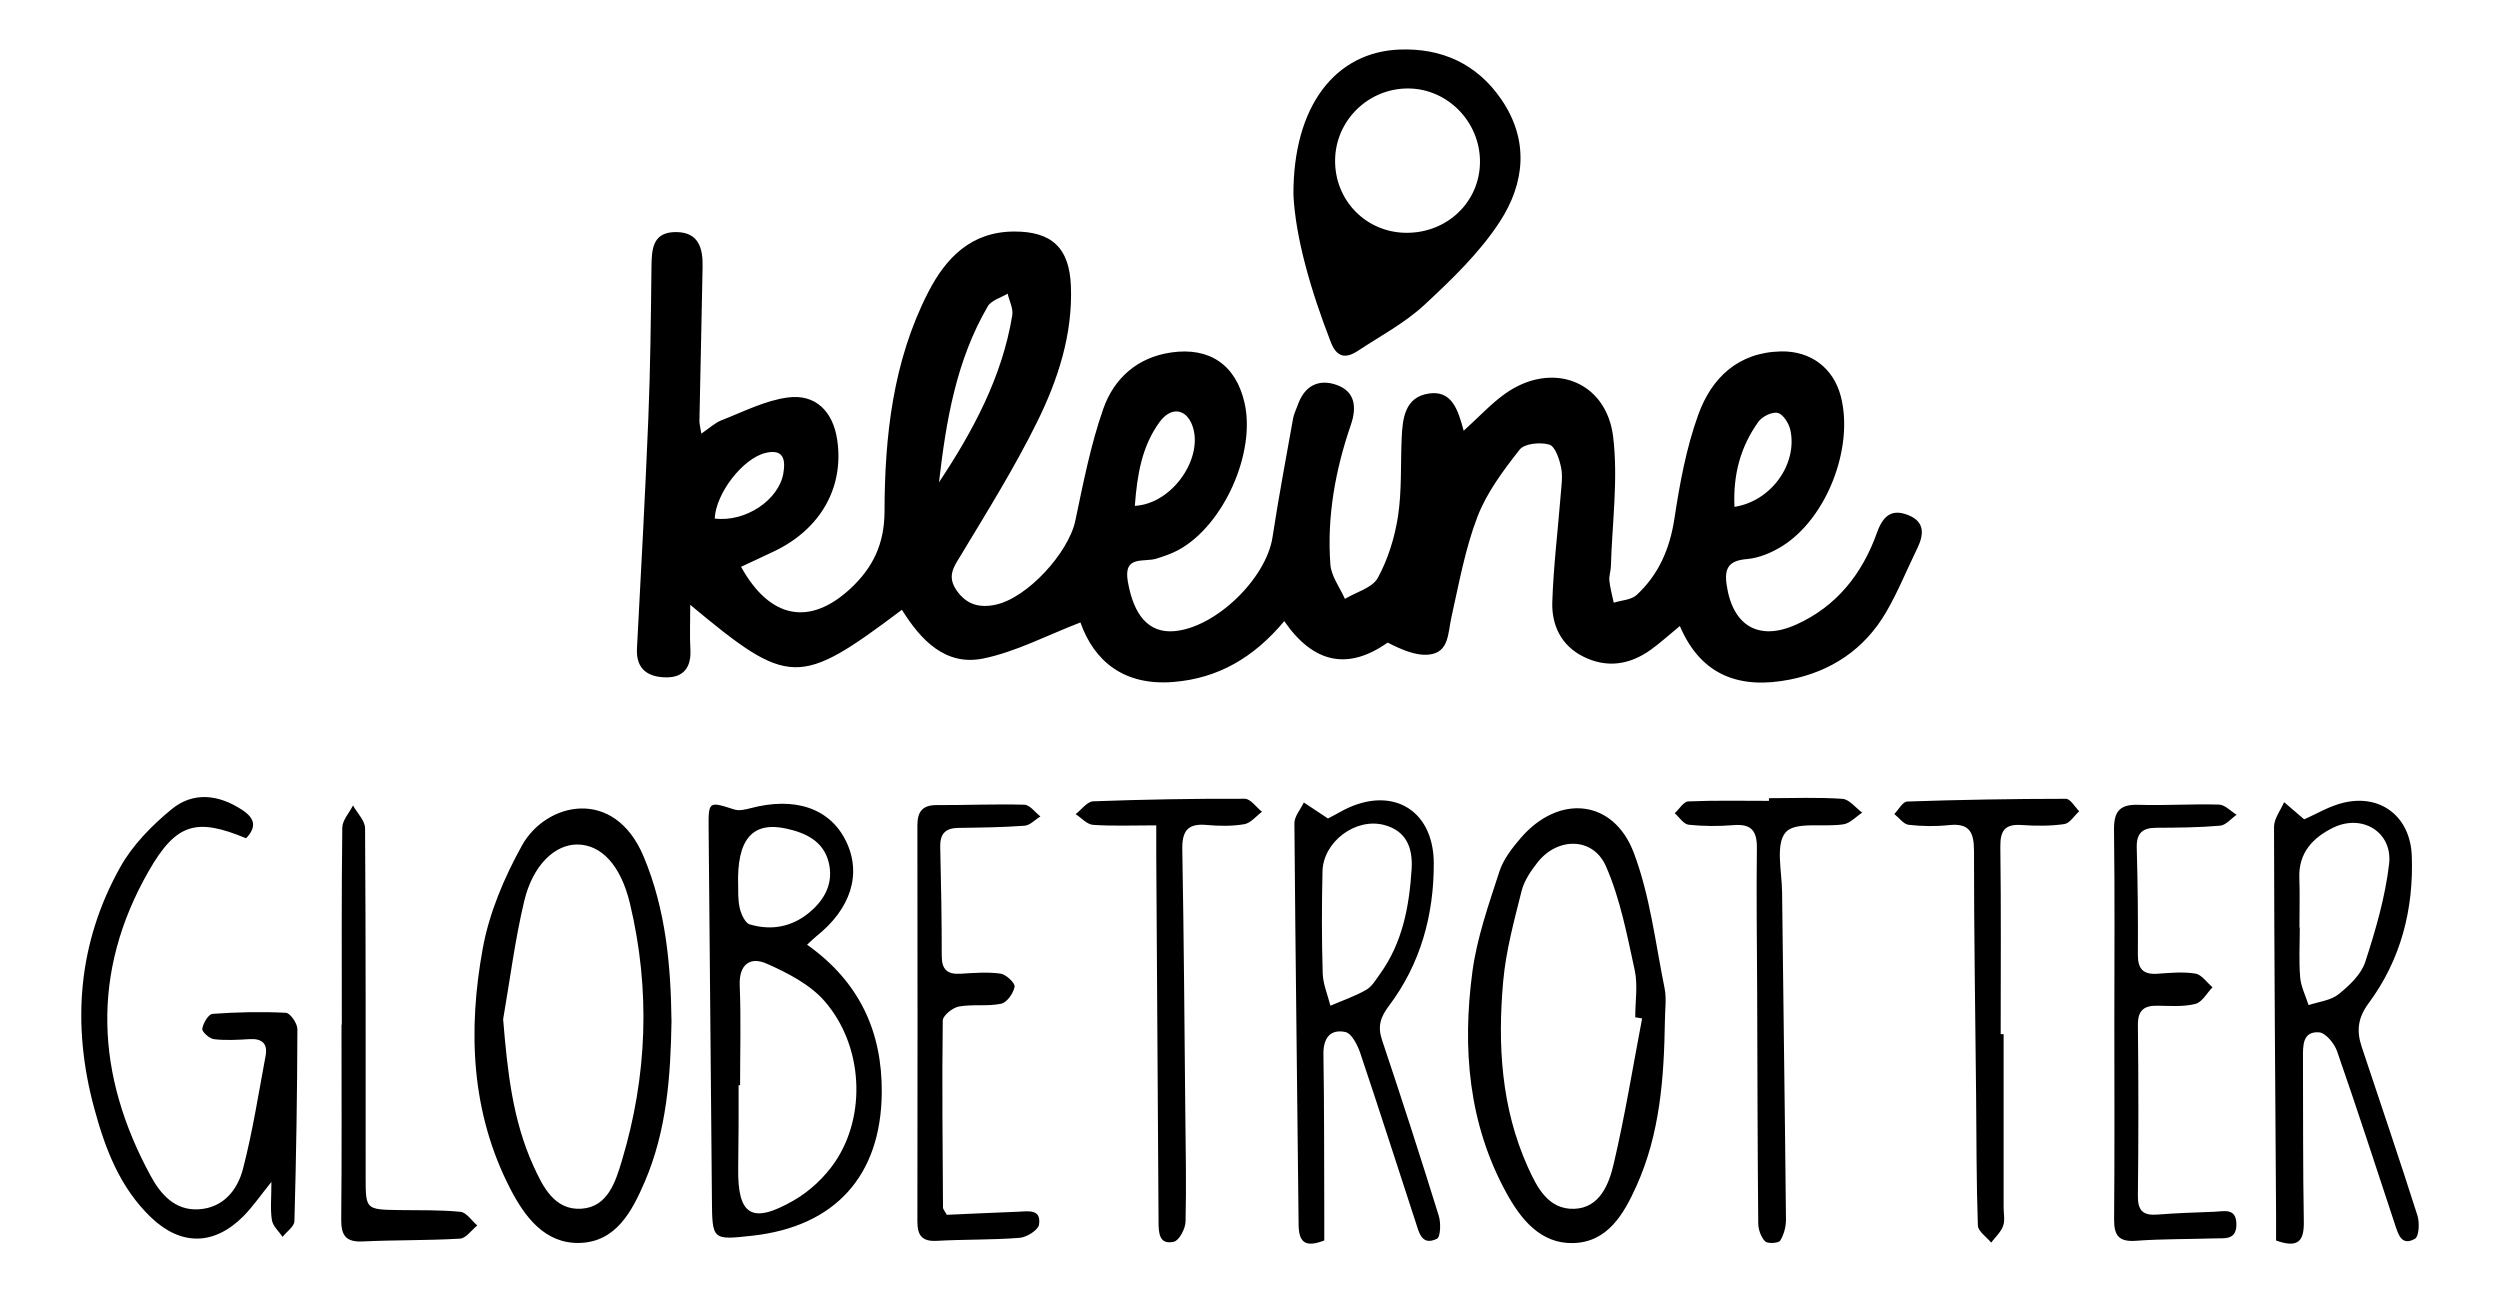 <?xml version="1.0" encoding="UTF-8" standalone="no"?>
<svg xmlns="http://www.w3.org/2000/svg" xmlns:xlink="http://www.w3.org/1999/xlink" xmlns:serif="http://www.serif.com/" width="100%" height="100%" viewBox="0 0 580 300" version="1.1" xml:space="preserve" style="fill-rule:evenodd;clip-rule:evenodd;stroke-linejoin:round;stroke-miterlimit:2;">
    <path d="M442.755,119.522C438.876,117.957 436.854,119.668 435.452,123.599C432.057,133.089 426.135,140.67 416.715,144.903C408.021,148.81 401.989,145.196 400.586,135.727C400.009,131.814 401.046,130.055 405.282,129.704C408.063,129.472 410.988,128.24 413.403,126.743C423.83,120.281 430.167,103.767 427.053,91.895C425.351,85.415 420.127,81.405 413.254,81.527C403.272,81.707 397.07,87.672 393.986,96.241C391.23,103.911 389.705,112.117 388.482,120.217C387.421,127.261 384.85,133.269 379.702,138.032C378.452,139.191 376.186,139.255 374.387,139.823C374.033,138.118 373.551,136.425 373.371,134.702C373.259,133.635 373.692,132.522 373.722,131.427C374.015,121.394 375.439,111.218 374.253,101.358C372.673,88.263 359.929,83.646 349.121,91.386C345.883,93.707 343.135,96.714 339.573,99.934C338.253,95.03 336.822,90.465 331.428,91.307C325.944,92.164 325.399,97.031 325.191,101.584C324.914,107.634 325.246,113.77 324.343,119.72C323.593,124.657 322.029,129.707 319.653,134.068C318.391,136.389 314.643,137.358 312.017,138.938C310.846,136.282 308.849,133.687 308.647,130.957C307.824,119.848 309.794,109.04 313.411,98.519C314.746,94.64 314.49,90.895 310.178,89.331C305.955,87.8 302.64,89.486 301.087,93.945C300.728,94.982 300.194,95.982 300.002,97.046C298.361,106.232 296.632,115.405 295.226,124.627C293.759,134.257 281.964,145.684 272.351,146.434C266.569,146.882 263.032,142.897 261.647,134.864C260.583,128.698 265.42,130.527 268.311,129.6C270.043,129.042 271.808,128.46 273.4,127.594C283.873,121.903 291.396,105.051 288.727,93.436C286.712,84.656 280.646,80.487 271.72,81.771C263.822,82.911 258.436,87.815 255.975,94.811C253.029,103.2 251.321,112.056 249.476,120.793C247.903,128.237 238.385,138.7 230.996,140.289C227.297,141.085 224.217,140.326 221.887,136.91C219.6,133.559 221.384,131.36 223.082,128.548C229.13,118.521 235.339,108.537 240.529,98.062C245.417,88.196 248.891,77.648 248.449,66.346C248.101,57.499 243.999,53.675 235.253,53.715C225.33,53.758 219.447,59.78 215.315,67.859C207.164,83.799 205.249,101.142 205.209,118.652C205.194,126.157 202.531,131.698 197.31,136.547C187.924,145.266 178.659,143.668 171.923,131.497C174.512,130.287 177.086,129.106 179.641,127.883C190.382,122.745 195.844,113.081 194.24,102.093C193.276,95.473 189.244,91.334 182.718,92.222C177.473,92.935 172.46,95.528 167.425,97.488C165.863,98.095 164.558,99.355 162.707,100.605C162.466,99.035 162.253,98.33 162.265,97.629C162.5,85.699 162.786,73.772 163.003,61.842C163.082,57.618 162.109,53.889 156.904,53.843C151.442,53.794 151.189,57.695 151.143,61.875C151.009,73.616 150.884,85.366 150.411,97.098C149.691,114.886 148.706,132.665 147.776,150.444C147.52,155.327 150.411,157.101 154.552,157.147C158.605,157.19 160.398,154.793 160.17,150.7C159.996,147.55 160.136,144.382 160.136,140.32C183.084,159.416 185.317,159.437 209.246,141.469C213.601,148.471 219.334,154.598 228.172,152.765C235.775,151.185 242.917,147.382 250.657,144.409C253.862,153.448 260.784,159.135 272.223,158.218C282.659,157.379 290.917,152.512 297.949,144.104C304.719,153.918 312.731,155.571 321.934,149.081C325.057,150.658 328.424,152.207 331.58,151.856C336.215,151.338 335.913,146.824 336.716,143.256C338.478,135.41 339.896,127.38 342.754,119.921C344.919,114.267 348.77,109.132 352.561,104.307C353.677,102.886 357.364,102.535 359.444,103.151C360.795,103.554 361.777,106.503 362.173,108.461C362.6,110.559 362.231,112.84 362.061,115.03C361.414,123.245 360.395,131.448 360.133,139.673C359.962,145.065 362.201,149.792 367.37,152.353C372.819,155.055 378.092,154.235 382.944,150.767C385.131,149.206 387.122,147.376 389.726,145.239C394.767,157.059 404.01,159.88 415.236,157.666C424.854,155.766 432.57,150.603 437.559,142.058C440.319,137.331 442.374,132.193 444.789,127.261C446.357,124.059 446.622,121.08 442.755,119.522M407.966,97.824C408.838,96.61 411.174,95.476 412.455,95.802C413.708,96.119 415.025,98.229 415.361,99.76C417.072,107.543 411.006,116.258 402.397,117.594C402.04,110.077 403.834,103.572 407.966,97.824M269.012,97.924C271.619,94.344 275.047,94.75 276.544,98.522C279.454,105.853 272.208,116.868 263.279,117.362C263.825,110.104 264.919,103.545 269.012,97.924M165.811,120.299C166.104,114.362 172.38,106.341 177.589,105.082C181.828,104.057 182.267,106.686 181.739,109.796C180.687,116.005 172.929,121.208 165.811,120.299M229.166,71.067C229.984,69.664 232.204,69.085 233.771,68.121C234.158,69.804 235.107,71.576 234.848,73.153C232.49,87.455 225.79,99.919 217.846,111.901C219.487,97.638 221.844,83.613 229.166,71.067M348.299,23.05C342.609,14.761 334.445,11.145 324.769,11.492C309.829,12.029 299.985,24.56 300.076,45.199C300.558,55.135 304.09,67.379 308.752,79.388C310.164,83.02 312.278,83.221 315.093,81.355C320.28,77.921 325.919,74.942 330.426,70.761C336.802,64.845 343.28,58.63 347.97,51.411C353.706,42.583 354.856,32.601 348.299,23.05M326.278,54.012C316.928,53.961 309.625,46.495 309.744,37.106C309.859,27.884 317.511,20.44 326.782,20.525C335.915,20.611 343.414,28.338 343.356,37.606C343.298,46.837 335.778,54.061 326.278,54.012M62.967,274.203C60.314,277.484 58.588,280.039 56.45,282.183C49.671,288.972 42.005,289.078 35.082,282.476C27.778,275.508 24.372,266.441 21.82,256.966C16.596,237.553 18.066,218.725 27.934,201.116C30.788,196.021 35.235,191.507 39.797,187.756C44.807,183.633 50.665,184.28 56.17,187.89C59.195,189.873 59.555,191.892 57.091,194.478C45.621,189.726 40.916,190.873 34.487,202.108C21.048,225.605 22.201,249.361 34.945,272.791C37.244,277.023 40.538,280.875 46.061,280.561C51.815,280.232 55.099,276.078 56.371,271.183C58.613,262.556 59.982,253.697 61.623,244.921C62.153,242.078 60.75,240.901 57.887,241.078C55.142,241.246 52.358,241.41 49.647,241.09C48.598,240.965 46.826,239.373 46.93,238.681C47.119,237.385 48.369,235.281 49.302,235.214C54.962,234.805 60.665,234.686 66.331,234.967C67.319,235.016 68.996,237.428 68.993,238.745C68.957,253.603 68.722,268.463 68.304,283.315C68.268,284.55 66.514,285.736 65.56,286.947C64.696,285.663 63.309,284.464 63.083,283.074C62.675,280.588 62.967,277.99 62.967,274.203M490.528,237.163C490.528,222.293 490.647,207.42 490.452,192.554C490.397,188.312 491.715,186.579 496.091,186.717C502.321,186.915 508.576,186.482 514.806,186.665C516.193,186.705 517.535,188.199 518.895,189.022C517.624,189.907 516.407,191.444 515.068,191.559C510.14,191.986 505.169,192.02 500.214,192.044C496.99,192.06 495.633,193.359 495.725,196.698C495.957,204.956 496.045,213.217 495.984,221.479C495.96,224.824 497.262,226.139 500.561,225.907C503.489,225.702 506.493,225.41 509.344,225.876C510.796,226.114 511.988,227.941 513.299,229.051C511.991,230.396 510.881,232.524 509.335,232.912C506.551,233.61 503.504,233.363 500.571,233.323C497.426,233.278 495.953,234.354 495.993,237.818C496.14,251.032 496.14,264.252 495.99,277.469C495.953,280.906 497.225,282.046 500.522,281.781C504.91,281.43 509.317,281.302 513.72,281.128C516.007,281.04 518.834,280.153 518.844,284.062C518.853,287.816 516.017,287.228 513.726,287.307C507.673,287.508 501.598,287.411 495.566,287.862C491.568,288.164 490.443,286.636 490.473,282.876C490.605,267.637 490.528,252.401 490.528,237.163M219.669,281.835C224.921,281.604 230.535,281.338 236.149,281.122C238.47,281.033 241.623,280.381 241.053,284.116C240.858,285.379 238.205,287.044 236.57,287.175C230.181,287.684 223.744,287.514 217.339,287.876C213.848,288.075 212.829,286.541 212.835,283.366C212.878,252.745 212.881,222.125 212.835,191.504C212.832,188.329 213.976,186.771 217.321,186.783C224.103,186.811 230.892,186.503 237.668,186.695C238.927,186.731 240.138,188.464 241.37,189.412C240.15,190.165 238.97,191.473 237.698,191.568C232.584,191.946 227.443,192.004 222.31,192.071C219.303,192.114 218.062,193.477 218.132,196.49C218.337,204.919 218.486,213.354 218.486,221.789C218.486,224.897 219.749,226.086 222.783,225.909C225.89,225.726 229.056,225.461 232.109,225.876C233.395,226.049 235.533,228.062 235.387,228.913C235.128,230.42 233.609,232.582 232.282,232.862C229.099,233.53 225.665,232.935 222.451,233.518C221.002,233.78 218.736,235.616 218.721,236.763C218.532,251.239 218.684,265.718 218.776,280.198C218.776,280.509 219.102,280.82 219.669,281.835M268.254,191.483C262.679,191.483 258.108,191.684 253.576,191.364C252.182,191.266 250.886,189.75 249.547,188.881C250.902,187.844 252.225,185.957 253.616,185.905C265.335,185.472 277.067,185.268 288.795,185.313C290.128,185.316 291.452,187.277 292.778,188.332C291.421,189.336 290.168,190.958 288.68,191.214C285.825,191.702 282.815,191.653 279.909,191.388C275.487,190.986 274.215,192.849 274.292,197.1C274.658,217.258 274.786,237.421 274.984,257.585C275.066,266.2 275.261,274.821 275.048,283.427C275.008,285.074 273.566,287.803 272.325,288.087C268.851,288.88 268.802,285.879 268.784,283.455C268.592,255.225 268.424,226.998 268.254,198.768C268.241,196.612 268.254,194.456 268.254,191.483M410.395,185.18C416.082,185.18 421.788,184.939 427.451,185.332C429.043,185.445 430.507,187.412 432.029,188.525C430.595,189.467 429.251,190.989 427.704,191.236C423.1,191.971 416.497,190.541 414.277,193.09C411.874,195.853 413.39,202.148 413.442,206.899C413.719,232.222 414.1,257.546 414.344,282.87C414.363,284.55 413.884,286.438 412.999,287.825C412.609,288.441 410.081,288.585 409.498,287.99C408.535,287.002 407.925,285.248 407.91,283.809C407.748,265.823 407.724,247.836 407.66,229.85C407.62,218.838 407.452,207.826 407.596,196.817C407.65,192.804 406.36,191.093 402.198,191.431C398.736,191.715 395.205,191.703 391.756,191.337C390.6,191.215 389.603,189.599 388.533,188.665C389.582,187.708 390.6,185.973 391.686,185.927C397.913,185.662 404.159,185.799 410.395,185.799L410.395,185.18M464.839,239.924L464.839,280.075C464.839,281.542 465.192,283.143 464.717,284.439C464.195,285.869 462.905,287.016 461.951,288.287C460.874,286.964 458.91,285.671 458.865,284.311C458.514,274.235 458.554,264.147 458.456,254.065C458.27,235.182 457.956,216.299 457.968,197.416C457.971,193.006 456.867,190.924 452.125,191.427C449.042,191.753 445.867,191.713 442.793,191.351C441.607,191.21 440.579,189.722 439.482,188.85C440.473,187.84 441.439,185.986 442.464,185.953C454.735,185.541 467.019,185.328 479.3,185.322C480.327,185.318 481.352,187.2 482.377,188.203C481.233,189.246 480.19,191.006 478.922,191.189C475.683,191.655 472.328,191.634 469.047,191.405C465.171,191.137 464.031,192.656 464.079,196.471C464.271,210.953 464.159,225.439 464.159,239.924L464.839,239.924ZM79.298,237.722C79.298,222.487 79.216,207.251 79.411,192.015C79.435,190.289 81.033,188.578 81.899,186.862C82.872,188.627 84.683,190.387 84.696,192.156C84.879,219.138 84.821,246.124 84.83,273.107C84.833,280.605 84.86,280.611 92.536,280.737C97.309,280.816 102.103,280.669 106.835,281.145C108.226,281.282 109.437,283.204 110.727,284.308C109.397,285.375 108.116,287.281 106.729,287.363C99.221,287.812 91.682,287.656 84.168,288.016C80.225,288.202 79.127,286.616 79.164,282.877C79.313,267.828 79.228,252.775 79.228,237.722L79.298,237.722ZM187.248,219.174C188.294,218.213 188.788,217.698 189.337,217.262C197.416,210.854 199.968,202.743 196.284,195.161C192.567,187.516 184.409,184.747 174.022,187.528C172.842,187.845 171.43,188.144 170.335,187.794C164.398,185.897 164.349,185.827 164.401,192.273C164.636,220.869 164.935,249.465 165.163,278.058C165.24,287.722 165.176,287.722 174.58,286.679C193.695,284.559 204.411,272.819 204.57,253.481C204.683,239.408 199.441,227.813 187.248,219.174M171.256,205.634C170.86,194.573 174.632,190.523 182.442,192.24C186.879,193.216 190.987,195.109 192.231,199.967C193.439,204.682 191.484,208.573 187.849,211.629C183.744,215.081 178.963,215.938 173.958,214.465C172.867,214.142 171.924,212.065 171.61,210.644C171.141,208.531 171.29,206.277 171.256,205.634M193.662,269.668C191.271,273.163 187.837,276.377 184.171,278.488C174.407,284.105 171.104,281.989 171.26,271.001C171.308,267.704 171.333,264.408 171.351,261.111C171.363,257.995 171.354,254.881 171.354,251.767L171.699,251.767C171.699,244.073 171.93,236.37 171.616,228.688C171.412,223.669 174.059,221.876 177.892,223.574C182.738,225.721 187.935,228.392 191.32,232.284C200.264,242.567 201.081,258.827 193.662,269.668M386.181,229.262C384.047,218.723 382.802,207.799 379.039,197.846C374.319,185.367 361.651,184.174 352.831,194.393C350.822,196.723 348.772,199.364 347.848,202.219C345.384,209.852 342.646,217.564 341.594,225.456C339.227,243.202 340.664,260.673 349.492,276.771C352.837,282.871 357.436,288.595 365.002,288.393C372.986,288.18 376.722,281.669 379.661,275.14C385.129,262.997 386.053,250.015 386.255,236.953C386.255,234.385 386.682,231.729 386.181,229.262M374.367,270.065C373.27,274.753 371.129,280.251 365.2,280.446C359.199,280.641 356.561,275.442 354.448,270.736C348.263,256.968 347.418,242.333 348.745,227.609C349.376,220.565 351.282,213.603 353.011,206.705C353.612,204.317 355.167,202.026 356.732,200.047C361.367,194.186 369.576,194.177 372.562,200.938C375.895,208.492 377.466,216.884 379.247,225.035C380.009,228.536 379.375,232.342 379.375,236.011L380.97,236.27C378.82,247.547 376.99,258.898 374.367,270.065M149.331,198.735C142.491,182.401 126.645,186.161 121.107,196.137C117.005,203.526 113.52,211.732 112.01,219.984C108.525,239.041 109.247,258.07 118.387,275.797C121.726,282.269 126.398,288.566 134.44,288.362C142.921,288.145 146.632,281.034 149.584,274.166C154.683,262.309 155.583,249.69 155.787,236.982C155.634,223.894 154.469,211.006 149.331,198.735M144.256,269.345C142.817,274.12 141.015,280 134.937,280.418C128.646,280.854 125.941,275.297 123.754,270.494C118.881,259.781 117.707,248.303 116.728,236.461C118.32,227.3 119.47,218.036 121.629,209.012C123.62,200.683 128.746,195.908 133.918,195.923C139.487,195.938 144.028,200.735 146.147,209.613C150.938,229.667 150.185,249.653 144.256,269.345M333.793,282.058C329.554,268.414 325.172,254.813 320.628,241.27C319.558,238.077 320.28,235.951 322.26,233.322C329.579,223.597 332.665,212.25 332.637,200.299C332.607,187.344 322.229,181.943 310.848,188.417C309.644,189.101 308.399,189.72 308.082,189.887C305.707,188.314 304.096,187.243 302.486,186.176C301.724,187.786 300.287,189.399 300.3,191.003C300.538,222.027 300.974,253.047 301.276,284.07C301.315,288.004 302.614,289.599 307.231,287.785C307.231,285.839 307.237,283.68 307.231,281.521C307.186,269.219 307.234,256.917 307.036,244.621C306.975,240.821 308.631,238.693 312.126,239.428C313.578,239.736 314.947,242.441 315.581,244.316C319.969,257.341 324.135,270.439 328.42,283.497C329.2,285.885 329.813,289.139 333.366,287.391C334.214,286.974 334.309,283.714 333.793,282.058M316.956,229.645C314.34,231.139 311.44,232.127 308.656,233.325C308.03,230.822 306.942,228.33 306.865,225.811C306.631,217.931 306.637,210.036 306.82,202.153C306.978,195.285 314.502,189.649 321.11,191.391C326.245,192.742 327.779,196.639 327.502,201.531C326.959,210.246 325.413,218.657 320.174,225.939C319.213,227.275 318.298,228.879 316.956,229.645M560.846,282.001C556.68,268.918 552.255,255.918 547.922,242.89C546.702,239.231 546.958,236.202 549.532,232.732C556.982,222.678 559.992,210.995 559.534,198.574C559.205,189.553 552.487,184.262 543.924,186.174C540.459,186.949 537.26,188.925 534.564,190.087C532.988,188.736 531.451,187.415 529.911,186.095C529.097,188.004 527.572,189.916 527.575,191.828C527.617,221.918 527.858,252.011 528.051,282.102C528.063,284.068 528.051,286.032 528.051,287.798C533.271,289.68 534.561,287.826 534.485,283.401C534.266,270.742 534.333,258.08 534.29,245.421C534.281,242.603 534.159,239.225 538.029,239.502C539.55,239.612 541.572,242.082 542.201,243.884C546.836,257.202 551.185,270.617 555.61,284.004C556.375,286.331 557.146,289.195 560.266,287.393C561.218,286.841 561.37,283.651 560.846,282.001M542.542,230.667C540.721,232.128 537.94,232.39 535.589,233.186C534.909,231.036 533.823,228.92 533.64,226.727C533.317,222.903 533.549,219.033 533.549,215.182L533.47,215.182C533.47,211.333 533.582,207.475 533.445,203.63C533.238,197.827 536.629,194.32 541.24,192.048C548.016,188.711 555.149,193.051 554.268,200.483C553.356,208.168 551.151,215.779 548.739,223.169C547.793,226.066 545.049,228.664 542.542,230.667" style="fill-rule:nonzero;"></path>
</svg>

